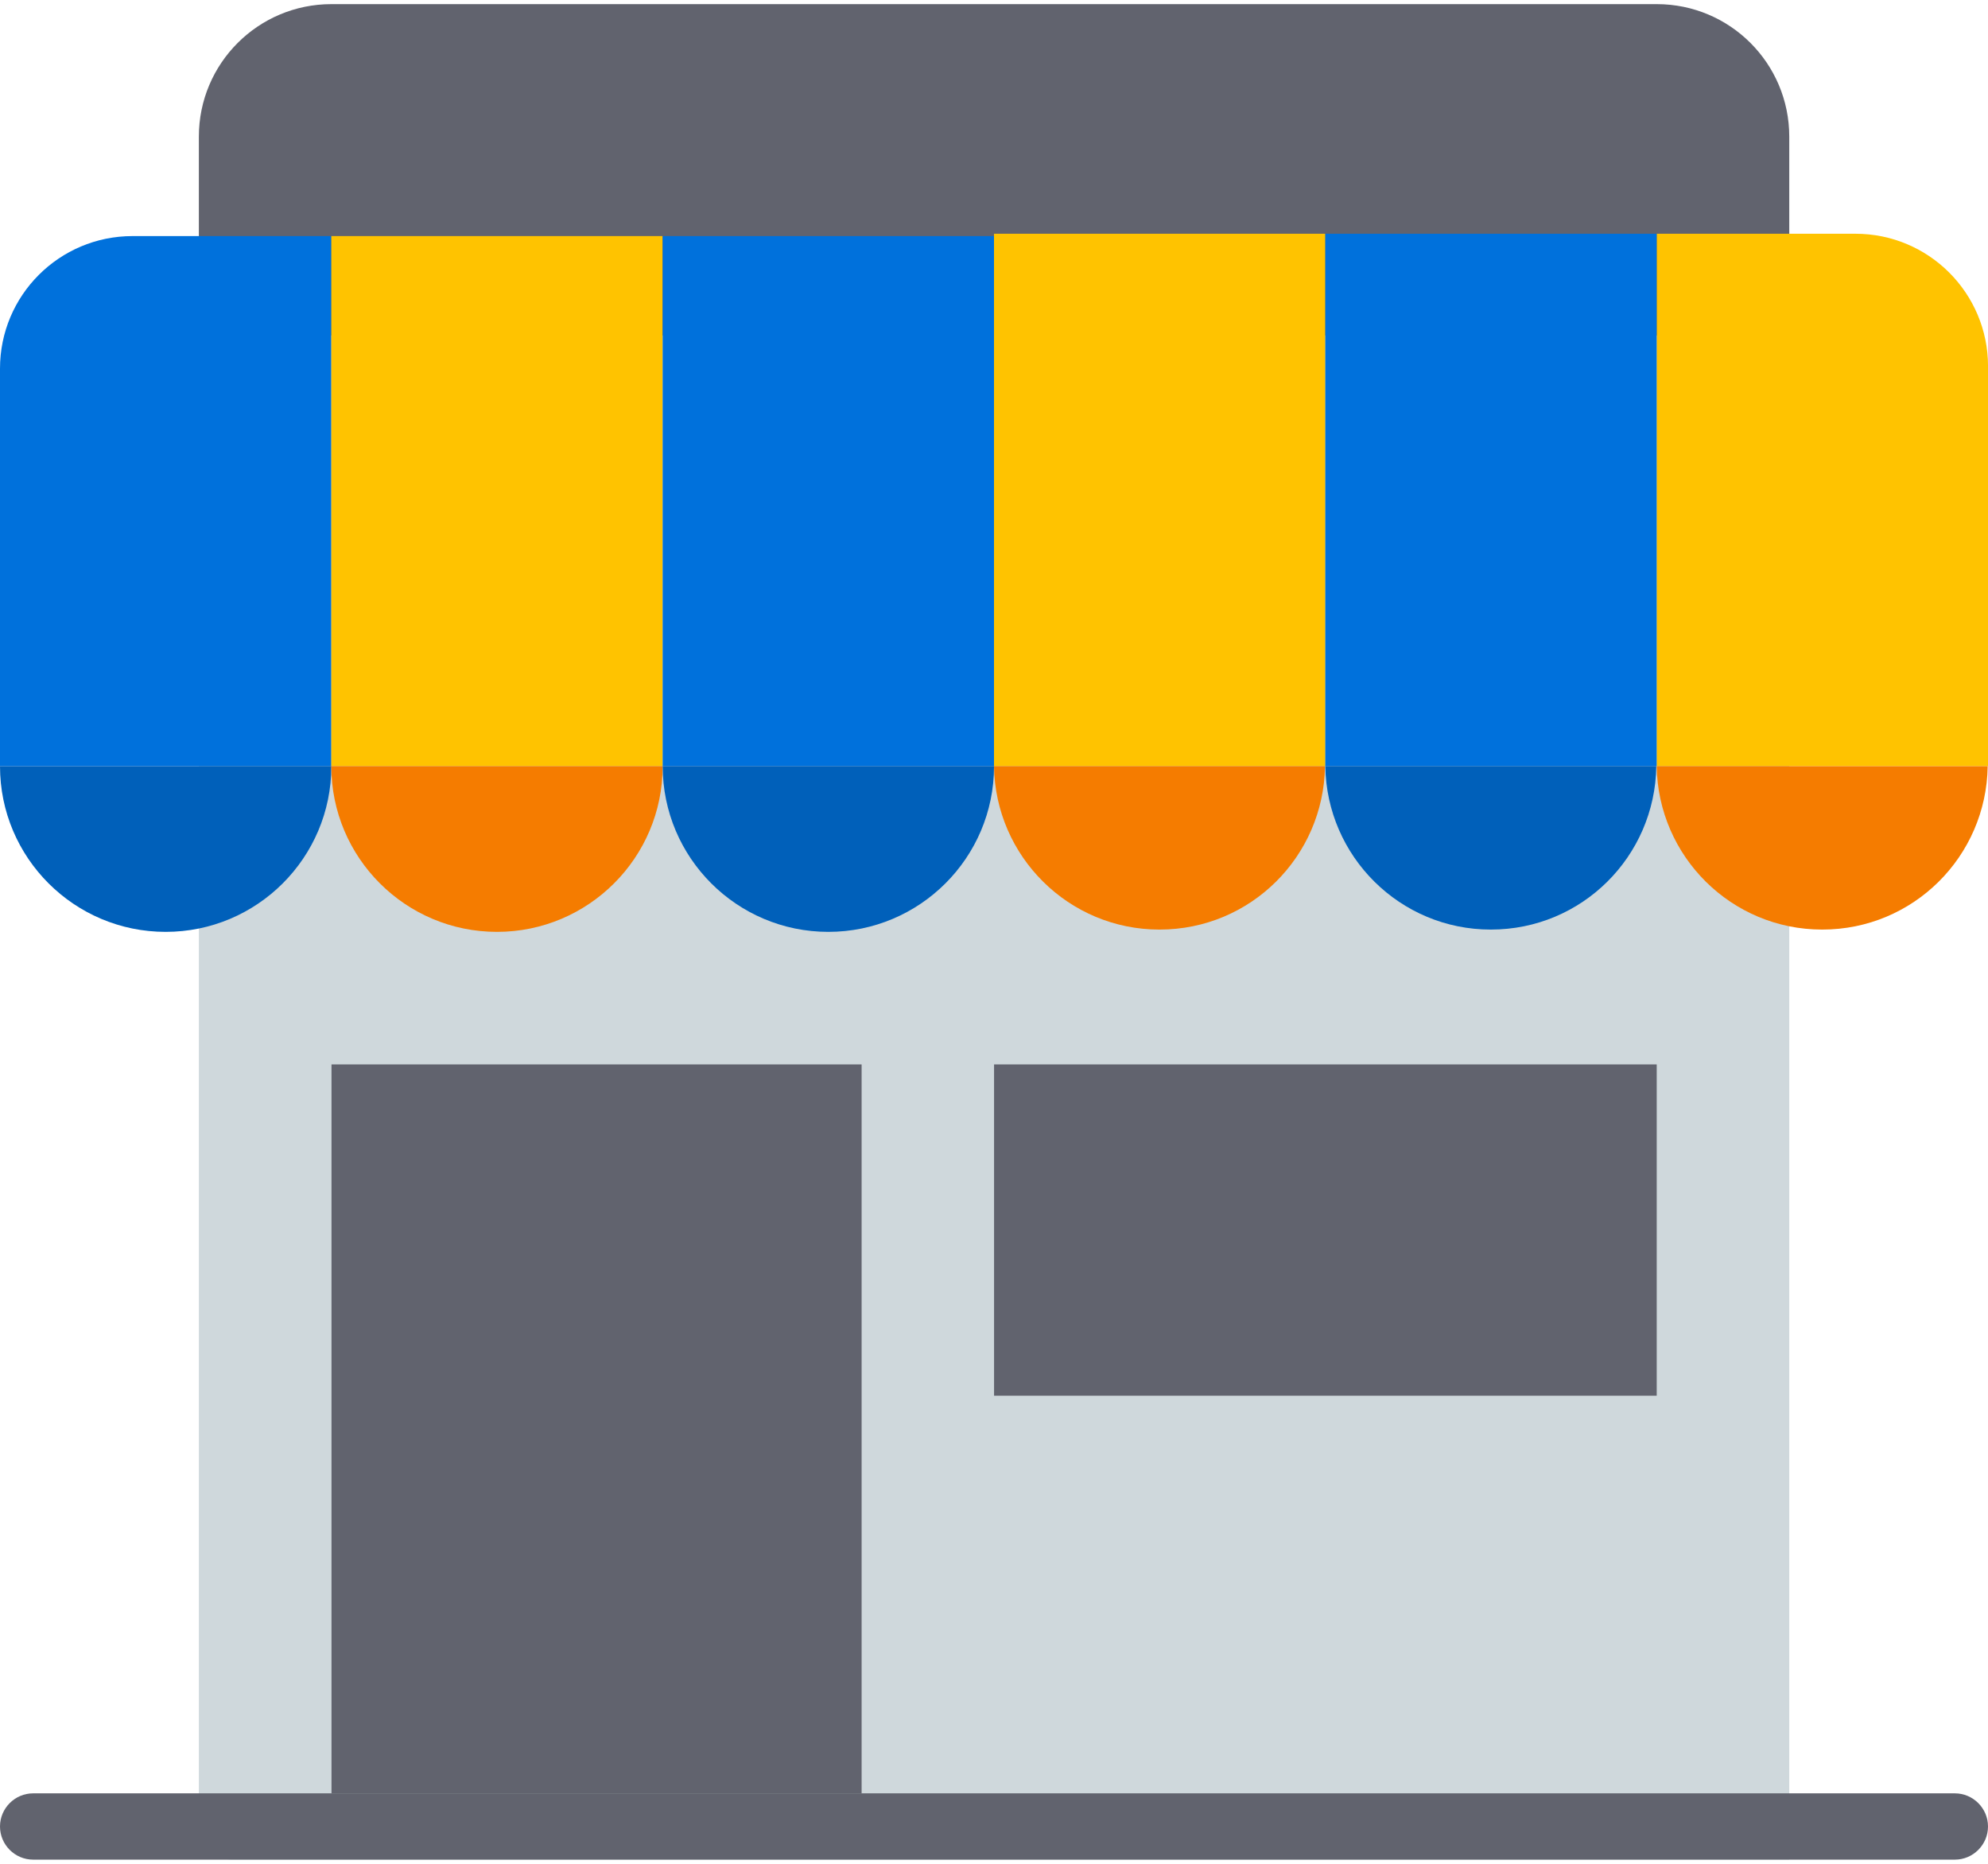 <svg width="64" height="60" viewBox="0 0 64 60" fill="none" xmlns="http://www.w3.org/2000/svg">
<g clip-path="url(#clip0_2087_923)">
<path d="M7.469 59.865H57.602V10.799H6.402V58.799C6.402 59.386 6.882 59.865 7.469 59.865Z" fill="#CFD8DC"/>
<path d="M62.933 59.866H1.067C0.48 59.866 0 59.386 0 58.799C0 58.212 0.48 57.732 1.067 57.732H62.933C63.52 57.732 64 58.212 64 58.799C64 59.386 63.52 59.866 62.933 59.866Z" fill="#61636E"/>
<path d="M53.336 0.133H10.669C8.312 0.133 6.402 2.042 6.402 4.399V10.8H57.602V4.399C57.602 2.042 55.693 0.133 53.336 0.133Z" fill="#61636E"/>
<path d="M10.667 7.6H4.267C1.909 7.6 0 9.509 0 11.866V24.666H10.667V7.6Z" fill="#0071DC"/>
<path d="M21.333 7.6H10.666V24.666H21.333V7.6Z" fill="#FFC300"/>
<path d="M32.001 24.666V24.592V7.6H21.334V24.666H32.001Z" fill="#0071DC"/>
<path d="M32.011 24.667H42.667C42.667 24.667 42.667 24.613 42.667 24.592V7.525H32V24.592C32 24.592 32 24.645 32 24.667H32.011Z" fill="#FFC300"/>
<path d="M53.345 24.667H64.001C64.001 24.667 64.001 24.613 64.001 24.592V11.792C64.001 9.435 62.091 7.525 59.734 7.525H53.334V24.592C53.334 24.592 53.334 24.645 53.334 24.667H53.345Z" fill="#FFC300"/>
<path d="M42.677 24.667H53.333C53.333 24.667 53.333 24.613 53.333 24.592V7.525H42.666V24.592C42.666 24.592 42.666 24.645 42.666 24.667H42.677Z" fill="#0071DC"/>
<path d="M5.333 29.999C8.277 29.999 10.667 27.61 10.667 24.666H0C0 27.61 2.389 29.999 5.333 29.999Z" fill="#0060BA"/>
<path d="M15.999 29.999C18.943 29.999 21.333 27.61 21.333 24.666H10.666C10.666 27.61 13.055 29.999 15.999 29.999Z" fill="#F57C00"/>
<path d="M26.667 29.999C29.611 29.999 32.001 27.61 32.001 24.666H21.334C21.334 27.61 23.723 29.999 26.667 29.999Z" fill="#0060BA"/>
<path d="M37.333 29.925C40.256 29.925 42.613 27.578 42.656 24.666H32C32.043 27.578 34.411 29.925 37.323 29.925H37.333Z" fill="#F57C00"/>
<path d="M58.667 29.925C61.59 29.925 63.947 27.578 63.99 24.666H53.334C53.377 27.578 55.745 29.925 58.657 29.925H58.667Z" fill="#F57C00"/>
<path d="M47.999 29.925C50.922 29.925 53.279 27.578 53.322 24.666H42.666C42.709 27.578 45.077 29.925 47.989 29.925H47.999Z" fill="#0060BA"/>
<path d="M27.738 34.266H10.672V57.732H27.738V34.266Z" fill="#61636E"/>
<path d="M53.335 34.266H32.002V44.932H53.335V34.266Z" fill="#61636E"/>
</g>
<defs>
<clipPath id="clip0_2087_923">
<rect width="64" height="59.733" fill="white" transform="translate(0 0.133)"/>
</clipPath>
</defs>
</svg>
